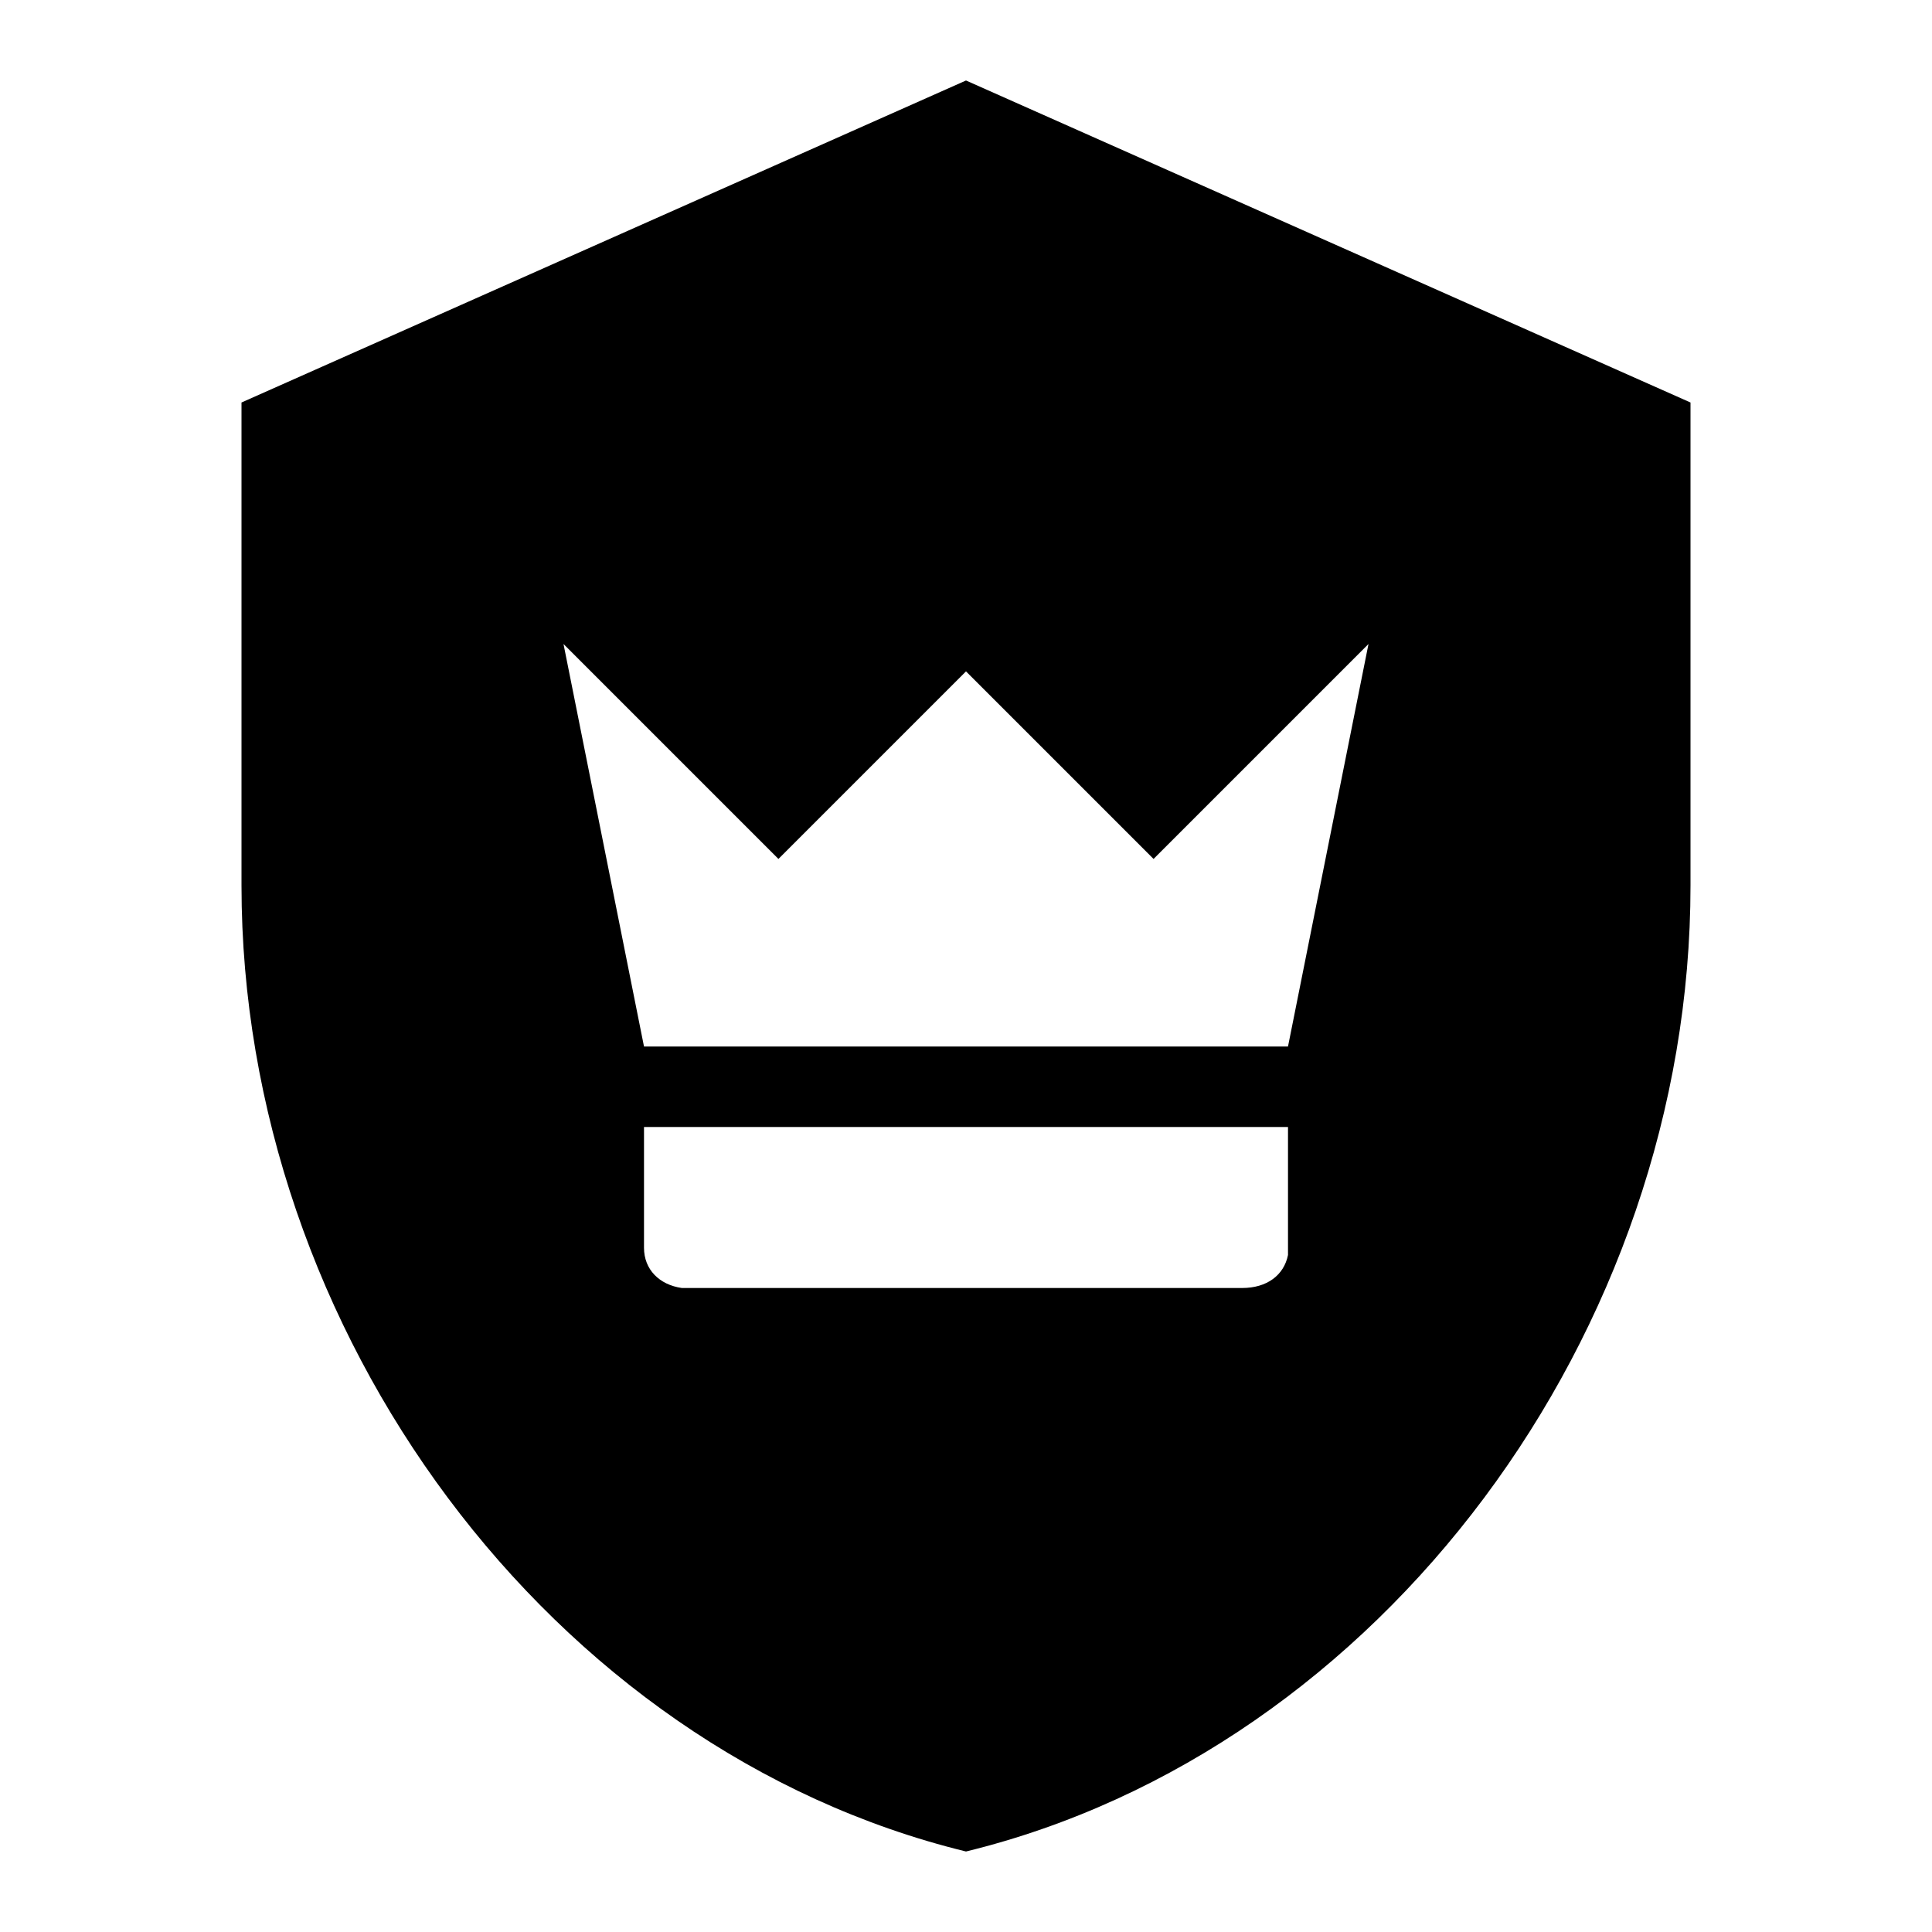 <svg fill="currentColor" xmlns="http://www.w3.org/2000/svg" id="mdi-shield-crown" viewBox="0 0 24 24"><path d="M12 1L21 5V11C21 16.55 17.16 21.74 12 23C6.84 21.74 3 16.55 3 11V5L12 1M16 14H8V15.5C8 15.77 8.19 15.96 8.47 16L8.57 16H15.43C15.74 16 15.95 15.84 16 15.59L16 15.5V14M17 8L17 8L14.33 10.67L12 8.34L9.67 10.67L7 8L7 8L8 13H16L17 8Z" /></svg>